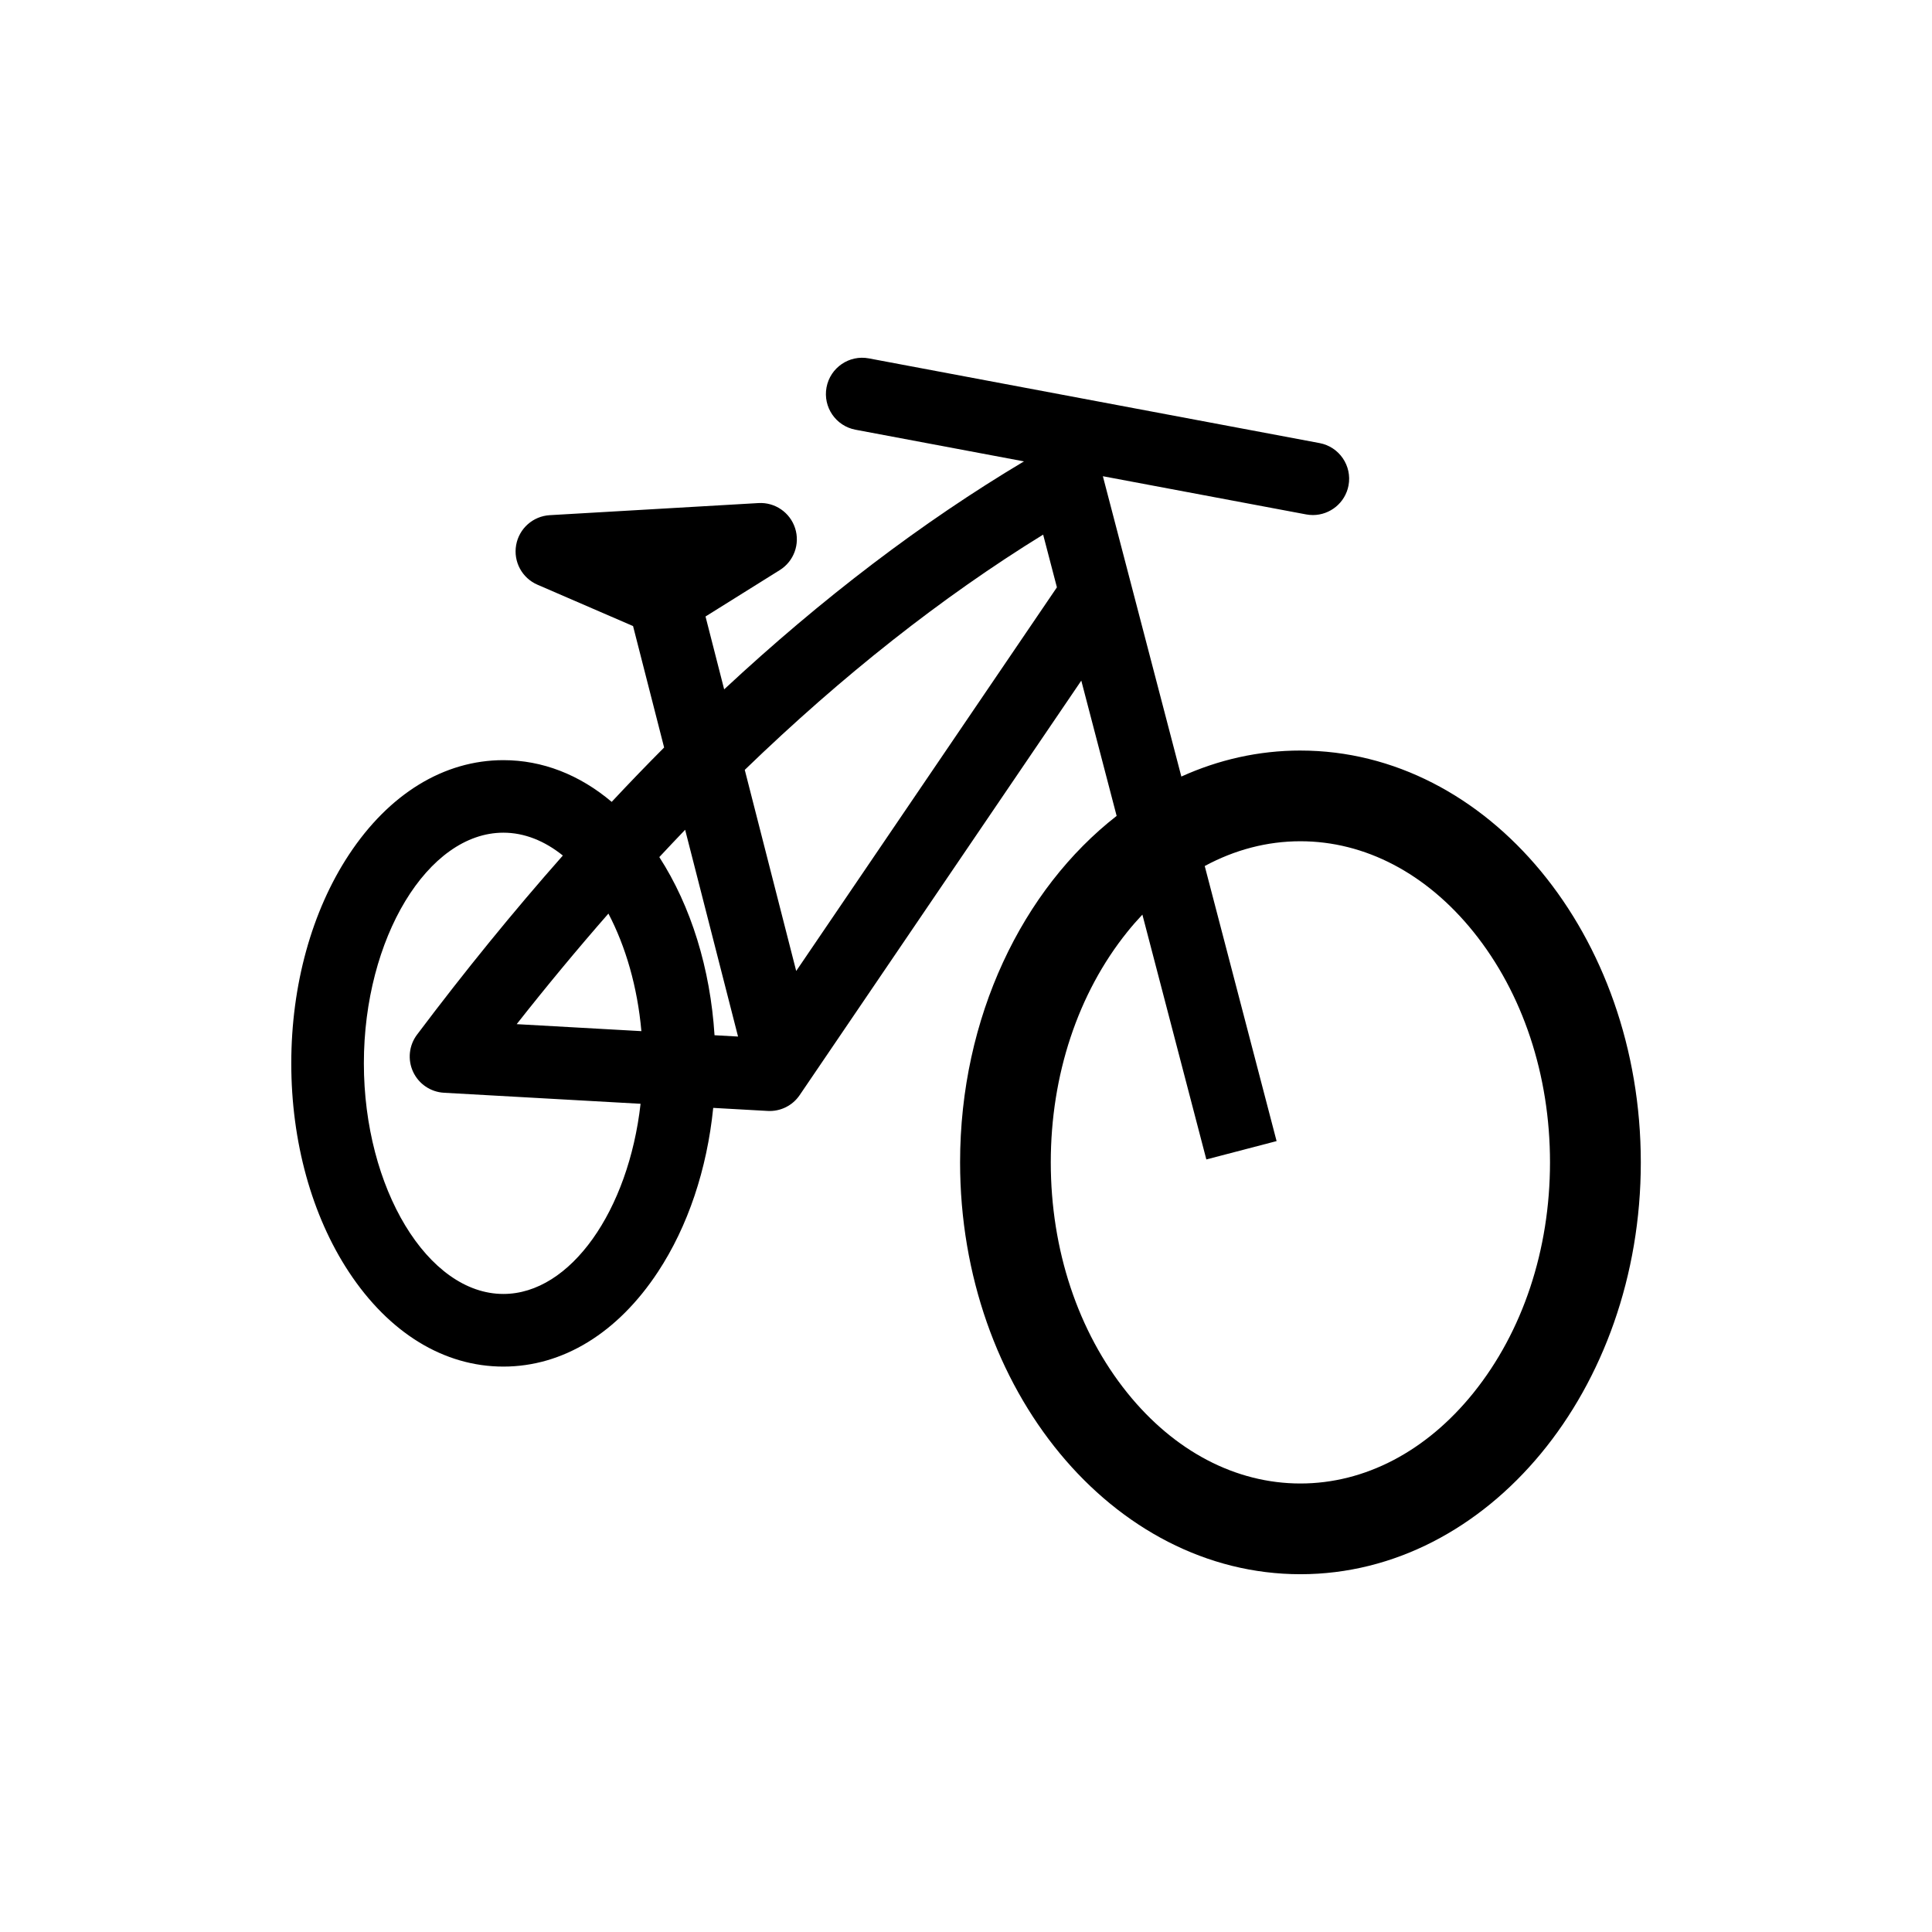 <?xml version="1.0" encoding="UTF-8"?>
<!-- Uploaded to: SVG Find, www.svgrepo.com, Generator: SVG Find Mixer Tools -->
<svg fill="#000000" width="800px" height="800px" version="1.1" viewBox="144 144 512 512" xmlns="http://www.w3.org/2000/svg">
 <path d="m488.62 342.9c-11.094 0-21.719 2.441-31.551 6.894l-20.797-79.59 53.867 10.121c0.602 0.113 1.199 0.168 1.789 0.168 4.535 0 8.574-3.223 9.445-7.844 0.98-5.219-2.457-10.246-7.676-11.227l-119.43-22.445c-5.219-0.992-10.25 2.457-11.227 7.676-0.98 5.219 2.457 10.246 7.676 11.227l44.645 8.391c-26.996 16.102-53.531 36.285-79.449 60.414l-4.941-19.309 19.684-12.301c3.727-2.328 5.402-6.891 4.066-11.074-1.336-4.184-5.332-6.941-9.723-6.684l-55.301 3.207c-4.445 0.258-8.137 3.535-8.914 7.926s1.562 8.734 5.656 10.504l25.328 10.957 8.234 32.184c-4.652 4.668-9.285 9.477-13.895 14.406-8.539-7.211-18.363-11.055-28.703-11.055-15.75 0-30.297 8.91-40.953 25.086-9.84 14.941-15.258 34.566-15.258 55.27s5.418 40.332 15.258 55.27c10.656 16.18 25.195 25.086 40.953 25.086 15.758 0 30.297-8.91 40.953-25.086 7.949-12.066 13.008-27.191 14.656-43.473l14.422 0.809c3.371 0.191 6.598-1.402 8.492-4.199l74.629-109.84 9.367 35.852c-24.938 19.438-41.488 53.336-41.488 91.82 0 60.18 40.461 109.14 90.199 109.14 49.738 0 90.199-48.961 90.199-109.14-0.004-60.176-40.473-109.14-90.211-109.14zm-149.03 75.797-6.231-0.348c-1.121-17.652-6.215-34.168-14.633-47.211 2.277-2.445 4.555-4.852 6.844-7.238zm-34.352-32.586c4.559 8.691 7.699 19.441 8.738 31.152l-33.047-1.852c8.027-10.195 16.137-19.961 24.309-29.301zm-27.84 100.8c-20.039 0-36.969-27.992-36.969-61.121 0-33.129 16.93-61.121 36.969-61.121 5.598 0 10.949 2.184 15.762 6.055-13.078 14.797-25.973 30.625-38.648 47.48-2.133 2.836-2.531 6.617-1.035 9.836s4.641 5.352 8.184 5.551l52.098 2.922c-3.172 28.23-18.531 50.398-36.359 50.398zm77.605-85.59-13.633-53.297c25.812-24.961 52.227-45.797 79.074-62.344l3.648 13.969zm179.48 111.8c-12.465 15.484-28.754 24.02-45.867 24.02-17.109 0-33.402-8.527-45.867-24.02-13.078-16.25-20.281-37.941-20.281-61.078 0-23.141 7.203-44.828 20.281-61.078 1.289-1.605 2.621-3.125 3.996-4.582l16.949 64.883 18.617-4.863-19.043-72.895c7.957-4.305 16.543-6.566 25.352-6.566 17.109 0 33.402 8.527 45.867 24.02 13.078 16.25 20.281 37.941 20.281 61.078-0.004 23.141-7.207 44.832-20.285 61.082z"/>
</svg>